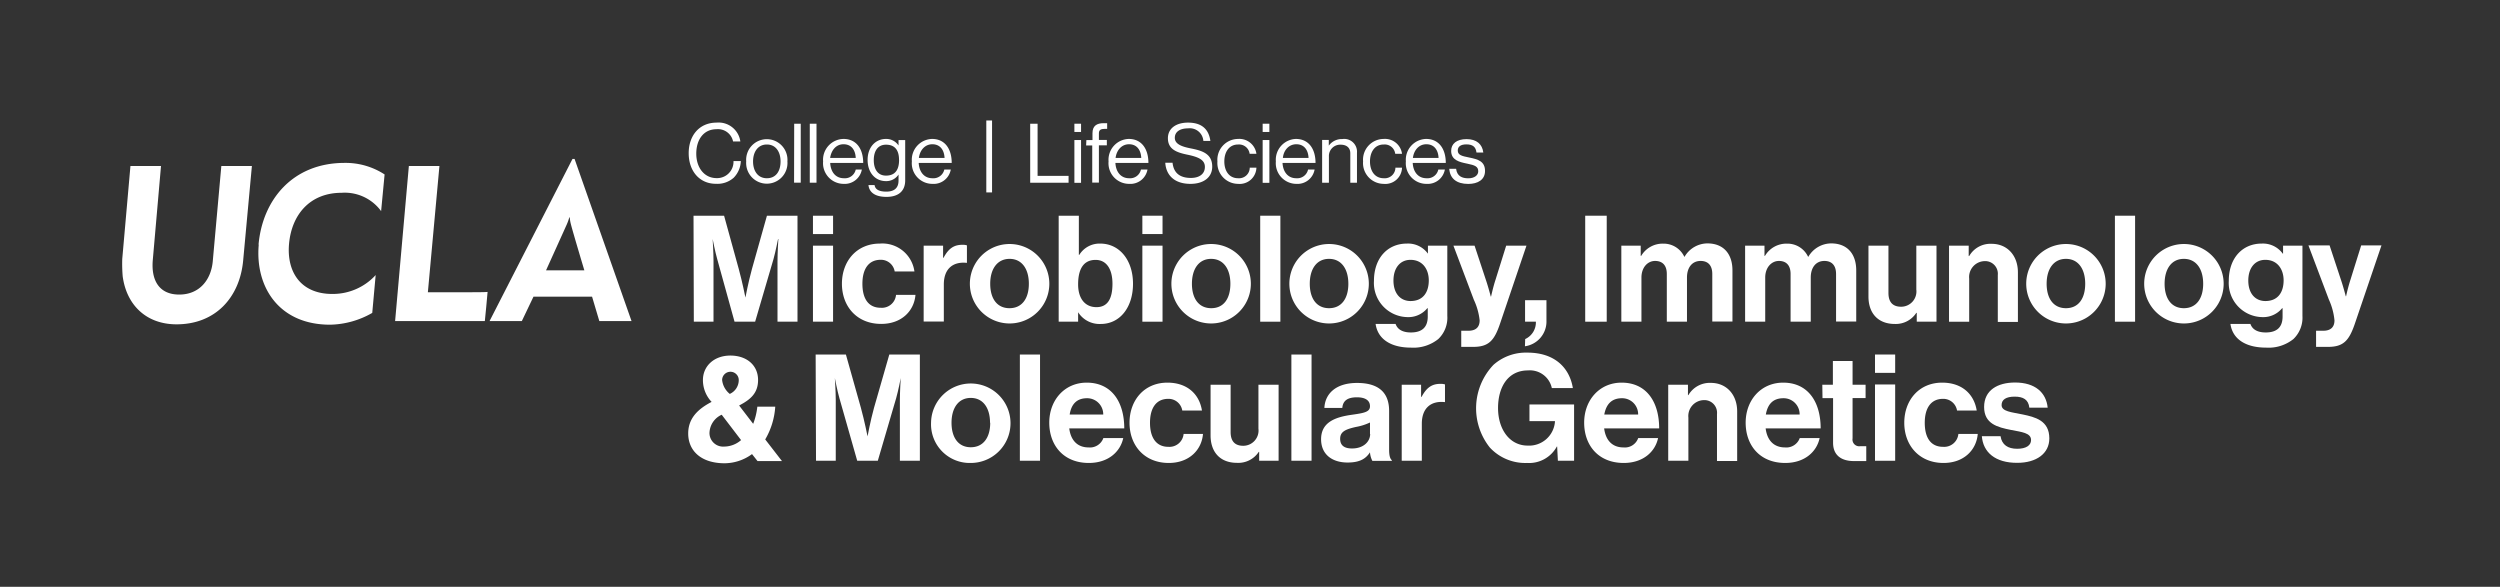 <svg id="Unboxed_White" data-name="Unboxed White" xmlns="http://www.w3.org/2000/svg" viewBox="0 0 409 96"><rect x="0" y="0" width="409" height="96" fill="#333333" stroke="none"/><defs><style>.cls-1{fill:#fff;}</style></defs><title>Uxd_Wht_MicroImmuMolecularGen_A</title><path class="cls-1" d="M112.67,25.06c0-2.84,1.7-5,4.57-5a3.59,3.59,0,0,1,3.88,3.08h-1.19a2.52,2.52,0,0,0-2.71-2c-2.12,0-3.31,1.72-3.31,4s1.31,4,3.32,4A2.68,2.68,0,0,0,120,26.35h1.2a4.1,4.1,0,0,1-1.16,2.72,4,4,0,0,1-2.89,1C114.45,30.08,112.67,28,112.67,25.06Z"/><path class="cls-1" d="M122.08,26.41a3.38,3.38,0,1,1,6.74,0,3.38,3.38,0,1,1-6.74,0Zm5.62,0c0-1.54-.76-2.77-2.24-2.77s-2.26,1.23-2.26,2.77.77,2.75,2.26,2.75S127.7,28,127.7,26.41Z"/><path class="cls-1" d="M129.93,20.24H131v9.65h-1.09Z"/><path class="cls-1" d="M132.48,20.24h1.1v9.65h-1.1Z"/><path class="cls-1" d="M134.66,26.41A3.41,3.41,0,0,1,138,22.73c2.1,0,3.22,1.62,3.22,3.93h-5.4c.08,1.42.84,2.5,2.25,2.5A1.81,1.81,0,0,0,140,27.73H141a2.85,2.85,0,0,1-3,2.35A3.38,3.38,0,0,1,134.66,26.41Zm1.15-.57H140c-.07-1.39-.78-2.24-2-2.24S136,24.57,135.81,25.84Z"/><path class="cls-1" d="M142.08,30.28h1c.11.77.84,1.07,1.92,1.07,1.28,0,2-.58,2-1.8v-1h0a2.37,2.37,0,0,1-2.06,1.08c-1.81,0-3-1.45-3-3.46,0-2.17,1.36-3.44,3-3.44A2.41,2.41,0,0,1,147,23.8h0v-.89h1.09v6.6c0,1.84-1.21,2.7-3.06,2.7S142.2,31.48,142.08,30.28Zm5-4.14c0-1.53-.65-2.47-2.13-2.47-1.31,0-2,1-2,2.53s.69,2.53,2,2.53C146.58,28.73,147.09,27.61,147.09,26.14Z"/><path class="cls-1" d="M149.18,26.41a3.41,3.41,0,0,1,3.31-3.68c2.09,0,3.21,1.62,3.21,3.93h-5.4c.08,1.42.85,2.5,2.25,2.5a1.82,1.82,0,0,0,1.94-1.43h1.06a2.84,2.84,0,0,1-3,2.35A3.37,3.37,0,0,1,149.18,26.41Zm1.15-.57h4.2c-.07-1.39-.79-2.24-2-2.24S150.49,24.57,150.33,25.84Z"/><path class="cls-1" d="M161.36,19.71h.94V31.48h-.94Z"/><path class="cls-1" d="M168.54,20.24h1.21v8.53h5.07v1.12h-6.28Z"/><path class="cls-1" d="M175.77,20.24h1.09v1.35h-1.09Zm0,2.67h1.09v7h-1.09Z"/><path class="cls-1" d="M177.73,22.91h1V21.79c0-1.2.69-1.64,1.85-1.64.23,0,.4,0,.55,0v.93h-.35c-.7,0-1,.18-1,.74v1.07h1.3v.89h-1.3v6.09h-1.09V23.8h-1Z"/><path class="cls-1" d="M181.36,26.41a3.41,3.41,0,0,1,3.31-3.68c2.09,0,3.21,1.62,3.21,3.93h-5.4c.08,1.42.85,2.5,2.25,2.5a1.81,1.81,0,0,0,1.93-1.43h1.07a2.84,2.84,0,0,1-3,2.35A3.37,3.37,0,0,1,181.36,26.41Zm1.15-.57h4.2c-.07-1.39-.79-2.24-2-2.24S182.67,24.57,182.51,25.84Z"/><path class="cls-1" d="M190.64,26.62h1.19c.17,1.64,1.16,2.49,3,2.49,1.33,0,2.29-.61,2.29-1.81s-1.16-1.64-2.89-2-3.16-.87-3.16-2.69c0-1.6,1.33-2.55,3.29-2.55,2.41,0,3.41,1.23,3.66,3h-1.15A2.23,2.23,0,0,0,194.37,21c-1.31,0-2.17.55-2.17,1.55s1.08,1.42,2.52,1.71c1.88.37,3.6.83,3.6,3,0,1.81-1.48,2.82-3.56,2.82C192.05,30.08,190.75,28.57,190.64,26.62Z"/><path class="cls-1" d="M199.17,26.41a3.41,3.41,0,0,1,3.38-3.68,2.82,2.82,0,0,1,3,2.43h-1.11a1.75,1.75,0,0,0-1.88-1.52c-1.49,0-2.26,1.23-2.26,2.77s.77,2.75,2.26,2.75a1.75,1.75,0,0,0,1.9-1.73h1.09a2.74,2.74,0,0,1-3,2.65A3.41,3.41,0,0,1,199.17,26.41Z"/><path class="cls-1" d="M206.57,20.24h1.1v1.35h-1.1Zm0,2.67h1.1v7h-1.1Z"/><path class="cls-1" d="M208.73,26.41A3.41,3.41,0,0,1,212,22.73c2.1,0,3.22,1.62,3.22,3.93h-5.4c.08,1.42.85,2.5,2.25,2.5A1.81,1.81,0,0,0,214,27.73h1.07a2.84,2.84,0,0,1-3,2.35A3.38,3.38,0,0,1,208.73,26.41Zm1.15-.57h4.2c-.07-1.39-.78-2.24-2-2.24S210,24.57,209.88,25.84Z"/><path class="cls-1" d="M217.39,23.83h0a2.62,2.62,0,0,1,2.21-1.08A2.09,2.09,0,0,1,222,25v4.9h-1.09V25.08c0-.9-.6-1.41-1.58-1.41a1.85,1.85,0,0,0-1.92,1.93v4.29H216.3v-7h1.09Z"/><path class="cls-1" d="M223,26.41a3.4,3.4,0,0,1,3.37-3.68,2.81,2.81,0,0,1,3,2.43h-1.11a1.74,1.74,0,0,0-1.88-1.52c-1.48,0-2.25,1.23-2.25,2.77s.77,2.75,2.25,2.75a1.75,1.75,0,0,0,1.91-1.73h1.08a2.73,2.73,0,0,1-3,2.65A3.4,3.4,0,0,1,223,26.41Z"/><path class="cls-1" d="M230,26.41a3.41,3.41,0,0,1,3.31-3.68c2.09,0,3.22,1.62,3.22,3.93h-5.41c.08,1.42.85,2.5,2.26,2.5a1.81,1.81,0,0,0,1.93-1.43h1.07a2.85,2.85,0,0,1-3,2.35A3.37,3.37,0,0,1,230,26.41Zm1.15-.57h4.2c-.07-1.39-.78-2.24-2-2.24S231.31,24.57,231.15,25.84Z"/><path class="cls-1" d="M237.1,27.62h1.12c.15,1.22,1,1.55,2,1.55s1.62-.5,1.62-1.14c0-.79-.54-1-1.82-1.26s-2.61-.57-2.61-2.09c0-1.16.89-1.92,2.52-1.92s2.57.82,2.74,2.19h-1.12c-.11-.92-.61-1.33-1.65-1.33s-1.41.45-1.41,1c0,.76.68.91,1.88,1.15,1.41.29,2.58.6,2.58,2.2,0,1.41-1.15,2.12-2.75,2.12C238.28,30.09,237.21,29.19,237.1,27.62Z"/><path class="cls-1" d="M113.46,35.29h5L120.86,44c.6,2.18,1.09,4.68,1.09,4.68h0s.47-2.5,1.07-4.68l2.45-8.71h5V52.63h-3.27V42.69c0-1.41.14-3.59.14-3.59h-.05s-.39,2-.75,3.3l-3,10.23h-3.37L117.34,42.4c-.36-1.26-.75-3.3-.75-3.3h0s.14,2.18.14,3.59v9.94h-3.22Z"/><path class="cls-1" d="M133,35.29h3.29v3H133Zm0,4.9h3.29V52.63H133Z"/><path class="cls-1" d="M137.74,46.42c0-3.71,2.42-6.57,6.21-6.57a5.29,5.29,0,0,1,5.65,4.56h-3.23a2.28,2.28,0,0,0-2.28-1.91c-2,0-3,1.52-3,3.92s.95,3.93,3,3.93a2.32,2.32,0,0,0,2.5-2.11h3.18c-.22,2.64-2.28,4.75-5.6,4.75C140.19,53,137.74,50.13,137.74,46.42Z"/><path class="cls-1" d="M154.29,42.18h.07c.75-1.41,1.6-2.13,3.06-2.13a2.21,2.21,0,0,1,.77.09V43h-.07c-2.16-.22-3.71.92-3.71,3.54v6.06h-3.3V40.19h3.18Z"/><path class="cls-1" d="M158.67,46.42a6.5,6.5,0,1,1,13,0,6.5,6.5,0,1,1-13,0Zm9.65,0c0-2.42-1.14-4.07-3.15-4.07S162,44,162,46.42s1.11,4,3.15,4S168.32,48.85,168.32,46.42Z"/><path class="cls-1" d="M176.38,51.08h0v1.55h-3.18V35.29h3.3V41.7h.07A3.89,3.89,0,0,1,180,39.85c3.13,0,5.36,2.69,5.36,6.57S183.21,53,180.09,53A4.14,4.14,0,0,1,176.38,51.08ZM182,46.42c0-2.3-.92-3.9-2.76-3.9-2.09,0-2.86,1.67-2.86,4s1.14,3.73,3,3.73S182,48.82,182,46.42Z"/><path class="cls-1" d="M186.89,35.29h3.3v3h-3.3Zm0,4.9h3.3V52.63h-3.3Z"/><path class="cls-1" d="M191.64,46.42a6.5,6.5,0,1,1,13,0,6.5,6.5,0,1,1-13,0Zm9.65,0c0-2.42-1.14-4.07-3.15-4.07S195,44,195,46.42s1.12,4,3.16,4S201.29,48.85,201.29,46.42Z"/><path class="cls-1" d="M206.17,35.29h3.3V52.63h-3.3Z"/><path class="cls-1" d="M210.94,46.42a6.5,6.5,0,1,1,13,0,6.5,6.5,0,1,1-13,0Zm9.65,0c0-2.42-1.14-4.07-3.16-4.07s-3.15,1.65-3.15,4.07,1.12,4,3.15,4S220.59,48.85,220.59,46.42Z"/><path class="cls-1" d="M225.05,53h3.27c.27.78,1,1.39,2.5,1.39,1.87,0,2.76-.9,2.76-2.6V50.42h-.07a4,4,0,0,1-3.25,1.46,5.59,5.59,0,0,1-5.48-5.94c0-3.71,2.23-6.09,5.38-6.09a4,4,0,0,1,3.45,1.65h0V40.19h3.17v11.5a4.8,4.8,0,0,1-1.48,3.78,6.49,6.49,0,0,1-4.48,1.4C227.47,56.87,225.39,55.42,225.05,53Zm8.7-7.12c0-1.82-1-3.37-3-3.37-1.67,0-2.78,1.31-2.78,3.39s1.11,3.35,2.81,3.35C232.9,49.24,233.75,47.71,233.75,45.87Z"/><path class="cls-1" d="M239.06,54.11h1.17c1.31,0,1.84-.68,1.84-1.7a10.62,10.62,0,0,0-.95-3.37l-3.34-8.85h3.46l1.85,5.6c.39,1.14.8,2.72.8,2.72h.05s.34-1.58.72-2.72l1.75-5.6h3.32L245.39,53c-.94,2.76-1.87,3.75-4.39,3.75h-1.94Z"/><path class="cls-1" d="M249.52,55.47a3,3,0,0,0,1.75-2.84H249.5V49.11H253v3.33a4.09,4.09,0,0,1-3.52,4.21Z"/><path class="cls-1" d="M259.34,35.29h3.52V52.63h-3.52Z"/><path class="cls-1" d="M265.25,40.19h3.17v1.67h.08a4.07,4.07,0,0,1,3.61-2A3.73,3.73,0,0,1,275.55,42h.05a4.36,4.36,0,0,1,3.73-2.18c2.62,0,4.1,1.7,4.1,4.42v8.36h-3.3V44.82c0-1.4-.7-2.13-1.91-2.13-1.38,0-2.23,1.07-2.23,2.71v7.23h-3.3V44.82c0-1.4-.7-2.13-1.92-2.13s-2.23,1.07-2.23,2.71v7.23h-3.29Z"/><path class="cls-1" d="M285.5,40.19h3.17v1.67h.08a4.07,4.07,0,0,1,3.61-2A3.72,3.72,0,0,1,295.8,42h.05a4.36,4.36,0,0,1,3.73-2.18c2.62,0,4.1,1.7,4.1,4.42v8.36h-3.3V44.82c0-1.4-.7-2.13-1.91-2.13-1.38,0-2.23,1.07-2.23,2.71v7.23h-3.3V44.82c0-1.4-.7-2.13-1.91-2.13s-2.24,1.07-2.24,2.71v7.23H285.5Z"/><path class="cls-1" d="M313.58,52.63V51.18h-.07A4,4,0,0,1,310,53c-2.77,0-4.32-1.77-4.32-4.49V40.19h3.27v7.74c0,1.45.66,2.25,2.07,2.25a2.5,2.5,0,0,0,2.49-2.81V40.19h3.3V52.63Z"/><path class="cls-1" d="M322.08,41.89h.08a4,4,0,0,1,3.68-2c2.57,0,4.29,1.94,4.29,4.66v8.12h-3.29V45a2.07,2.07,0,0,0-2.16-2.28,2.6,2.6,0,0,0-2.52,2.86v7.06h-3.3V40.19h3.22Z"/><path class="cls-1" d="M331.49,46.42a6.5,6.5,0,1,1,13,0,6.5,6.5,0,1,1-13,0Zm9.65,0c0-2.42-1.14-4.07-3.15-4.07s-3.16,1.65-3.16,4.07,1.12,4,3.16,4S341.14,48.85,341.14,46.42Z"/><path class="cls-1" d="M346,35.29h3.3V52.63H346Z"/><path class="cls-1" d="M350.79,46.42a6.5,6.5,0,1,1,13,0,6.5,6.5,0,1,1-13,0Zm9.65,0c0-2.42-1.14-4.07-3.16-4.07s-3.15,1.65-3.15,4.07,1.12,4,3.15,4S360.44,48.85,360.44,46.42Z"/><path class="cls-1" d="M364.9,53h3.27c.27.78,1,1.39,2.5,1.39,1.87,0,2.76-.9,2.76-2.6V50.42h-.07a4,4,0,0,1-3.25,1.46,5.59,5.59,0,0,1-5.48-5.94c0-3.71,2.23-6.09,5.38-6.09a4,4,0,0,1,3.45,1.65h.05V40.19h3.17v11.5a4.84,4.84,0,0,1-1.48,3.78,6.49,6.49,0,0,1-4.48,1.4C367.32,56.87,365.24,55.42,364.9,53Zm8.7-7.12c0-1.82-1-3.37-3-3.37-1.67,0-2.78,1.31-2.78,3.39s1.11,3.35,2.81,3.35C372.75,49.24,373.6,47.71,373.6,45.87Z"/><path class="cls-1" d="M378.91,54.11h1.17c1.31,0,1.84-.68,1.84-1.7A10.62,10.62,0,0,0,381,49l-3.34-8.85h3.46l1.85,5.6c.39,1.14.8,2.72.8,2.72h.05a27.78,27.78,0,0,1,.72-2.72l1.75-5.6h3.32L385.24,53c-.95,2.76-1.87,3.75-4.39,3.75h-1.94Z"/><path class="cls-1" d="M112.59,70.92c0-2.47,1.57-4,3.83-5.17A5.17,5.17,0,0,1,115,62.17c0-2.26,1.8-4,4.49-4s4.53,1.6,4.53,4c0,2.14-1.23,3.2-3.1,4.17l2.3,3a11.1,11.1,0,0,0,.68-2.81h2.93a12.07,12.07,0,0,1-1.64,5.36l2.74,3.54h-4l-.9-1.14a7.65,7.65,0,0,1-4.6,1.5C114.55,75.74,112.59,73.63,112.59,70.92ZM121.24,72l-3.17-4.15a3.38,3.38,0,0,0-2,3,2.23,2.23,0,0,0,2.4,2.21A4.24,4.24,0,0,0,121.24,72Zm-1.84-7.56a2.48,2.48,0,0,0,1.46-2.26,1.36,1.36,0,1,0-2.72,0A3.39,3.39,0,0,0,119.4,64.45Z"/><path class="cls-1" d="M133.44,58h4.95l2.45,8.71c.6,2.18,1.09,4.68,1.09,4.68h0s.46-2.5,1.06-4.68L145.49,58h5V75.38h-3.27V65.44c0-1.41.14-3.59.14-3.59h0s-.38,2-.75,3.3l-3,10.23h-3.37l-2.91-10.23c-.36-1.26-.75-3.3-.75-3.3h0s.15,2.18.15,3.59v9.94h-3.23Z"/><path class="cls-1" d="M152.32,69.17a6.5,6.5,0,1,1,6.5,6.57A6.33,6.33,0,0,1,152.32,69.17Zm9.65,0c0-2.42-1.13-4.07-3.15-4.07s-3.15,1.65-3.15,4.07,1.12,4,3.15,4S162,71.6,162,69.17Z"/><path class="cls-1" d="M166.85,58h3.3V75.38h-3.3Z"/><path class="cls-1" d="M171.66,69.15c0-3.69,2.5-6.55,6.13-6.55,4,0,6.14,3.06,6.14,7.49h-9c.24,1.92,1.31,3.11,3.18,3.11a2.33,2.33,0,0,0,2.4-1.53h3.25c-.46,2.21-2.43,4.07-5.63,4.07C174,75.74,171.66,72.86,171.66,69.15Zm3.3-1.33h5.53a2.63,2.63,0,0,0-2.65-2.67C176.1,65.15,175.25,66.19,175,67.82Z"/><path class="cls-1" d="M184.79,69.17c0-3.71,2.42-6.57,6.2-6.57,3.23,0,5.22,1.87,5.65,4.56h-3.22a2.28,2.28,0,0,0-2.28-1.91c-2,0-3,1.52-3,3.92s1,3.93,3,3.93a2.33,2.33,0,0,0,2.5-2.11h3.17c-.22,2.64-2.28,4.75-5.6,4.75C187.23,75.74,184.79,72.88,184.79,69.17Z"/><path class="cls-1" d="M206,75.38V73.93h-.07a4,4,0,0,1-3.56,1.79c-2.77,0-4.32-1.77-4.32-4.49V62.94h3.28v7.74c0,1.45.65,2.25,2.06,2.25a2.5,2.5,0,0,0,2.49-2.81V62.94h3.3V75.38Z"/><path class="cls-1" d="M211.27,58h3.3V75.38h-3.3Z"/><path class="cls-1" d="M224.13,74h0c-.62.94-1.52,1.67-3.66,1.67-2.54,0-4.34-1.33-4.34-3.81,0-2.74,2.23-3.61,5-4,2.06-.29,3-.46,3-1.4S223.38,65,222,65c-1.55,0-2.3.56-2.4,1.74h-2.93c.09-2.18,1.72-4.09,5.35-4.09s5.24,1.67,5.24,4.58v6.33c0,.94.15,1.5.44,1.72v.12h-3.18A3.52,3.52,0,0,1,224.13,74Zm0-3V69.12a9,9,0,0,1-2.31.73c-1.72.39-2.57.78-2.57,1.94s.78,1.58,1.94,1.58C223.12,73.37,224.16,72.2,224.16,71Z"/><path class="cls-1" d="M232.49,64.93h.08c.75-1.41,1.6-2.13,3.05-2.13a2.31,2.31,0,0,1,.78.09v2.89h-.08c-2.15-.22-3.71.92-3.71,3.54v6.06h-3.29V62.94h3.17Z"/><path class="cls-1" d="M254.75,73.05h-.05a5.16,5.16,0,0,1-4.87,2.69,7.9,7.9,0,0,1-6.09-2.52,10.3,10.3,0,0,1,.59-13.53,8,8,0,0,1,5.57-2c4.37,0,6.86,2.4,7.42,5.8h-3.44a3.67,3.67,0,0,0-3.9-2.89c-3.28,0-4.9,2.72-4.9,6.16s1.87,6.14,4.85,6.14A4.24,4.24,0,0,0,254.39,69v-.1h-4.17V66.17h7.3v9.21h-2.65Z"/><path class="cls-1" d="M259.17,69.15c0-3.69,2.5-6.55,6.13-6.55,4,0,6.14,3.06,6.14,7.49h-9c.24,1.92,1.31,3.11,3.17,3.11a2.31,2.31,0,0,0,2.4-1.53h3.25c-.46,2.21-2.42,4.07-5.62,4.07C261.5,75.74,259.17,72.86,259.17,69.15Zm3.29-1.33H268a2.62,2.62,0,0,0-2.64-2.67C263.61,65.15,262.76,66.19,262.46,67.82Z"/><path class="cls-1" d="M276.15,64.64h.07a4.05,4.05,0,0,1,3.68-2c2.57,0,4.3,1.94,4.3,4.66v8.12h-3.3V67.74a2.07,2.07,0,0,0-2.16-2.28,2.6,2.6,0,0,0-2.52,2.86v7.06h-3.3V62.94h3.23Z"/><path class="cls-1" d="M285.59,69.15c0-3.69,2.5-6.55,6.14-6.55,4,0,6.13,3.06,6.13,7.49h-9c.24,1.92,1.31,3.11,3.18,3.11a2.33,2.33,0,0,0,2.4-1.53h3.25c-.46,2.21-2.43,4.07-5.63,4.07C287.92,75.74,285.59,72.86,285.59,69.15Zm3.3-1.33h5.53a2.62,2.62,0,0,0-2.64-2.67C290,65.15,289.18,66.19,288.89,67.82Z"/><path class="cls-1" d="M298.13,62.94h1.73V59.06h3.22v3.88h2.13v2.18h-2.13v6.6A1.1,1.1,0,0,0,304.32,73c.41,0,1,0,1,0v2.43s-.75,0-2.06,0c-1.6,0-3.37-.63-3.37-3v-7.3h-1.73Z"/><path class="cls-1" d="M306.75,58h3.3v3h-3.3Zm0,4.9h3.3V75.38h-3.3Z"/><path class="cls-1" d="M311.54,69.17c0-3.71,2.42-6.57,6.2-6.57,3.23,0,5.22,1.87,5.65,4.56h-3.22a2.28,2.28,0,0,0-2.28-1.91c-2,0-3,1.52-3,3.92s.95,3.93,3,3.93a2.33,2.33,0,0,0,2.5-2.11h3.17c-.22,2.64-2.28,4.75-5.6,4.75C314,75.74,311.54,72.88,311.54,69.17Z"/><path class="cls-1" d="M324.23,71.36h3.06c.21,1.43,1.23,2.06,2.71,2.06s2.28-.56,2.28-1.43c0-1.19-1.57-1.31-3.27-1.65-2.23-.44-4.41-1-4.41-3.76s2.23-4,5.06-4c3.28,0,5.09,1.63,5.34,4.12h-3c-.15-1.33-1-1.81-2.4-1.81s-2.14.48-2.14,1.38c0,1.06,1.65,1.16,3.42,1.53,2.08.43,4.39,1,4.39,3.92,0,2.5-2.14,4-5.24,4C326.44,75.74,324.43,74,324.23,71.36Z"/><g id="_logo_" data-name="&lt;logo&gt;"><path class="cls-1" d="M20.07,45.18A25.11,25.11,0,0,1,20,42.37l1.34-15.21h5L25,42.5c-.3,3.32,1,5.69,4.32,5.69s5.18-2.41,5.48-5.35l1.41-15.68h5L39.78,42.64c-.56,6-4.51,10.42-10.9,10.42-5,0-8.2-3.22-8.81-7.88"/><path class="cls-1" d="M42.3,40c.65-7.3,5.57-13.35,14.08-13.35a11.68,11.68,0,0,1,6.54,1.89l-.57,6a7.36,7.36,0,0,0-6.45-3c-5.29,0-8.19,3.68-8.61,8.33s1.94,8.22,7.07,8.22A9.5,9.5,0,0,0,61.46,45l-.56,6.19A14.31,14.31,0,0,1,54,53.12c-8.42,0-12.28-6.25-11.67-13.09"/><path class="cls-1" d="M66.89,27.16h5L70,47.81h7.12c.5,0,2.19,0,2.65-.05,0,.25-.45,4.77-.45,4.77H64.64Z"/><path class="cls-1" d="M92.76,36.63a6.8,6.8,0,0,0,.37-1.06h.08a5.79,5.79,0,0,0,.18,1.08c.28,1.15,2.21,7.58,2.21,7.58H89.33s3.36-7.42,3.43-7.59M94,26h-.34L80.09,52.53h5.28l1.91-4h9.58l1.19,4h5.27Z"/></g></svg>